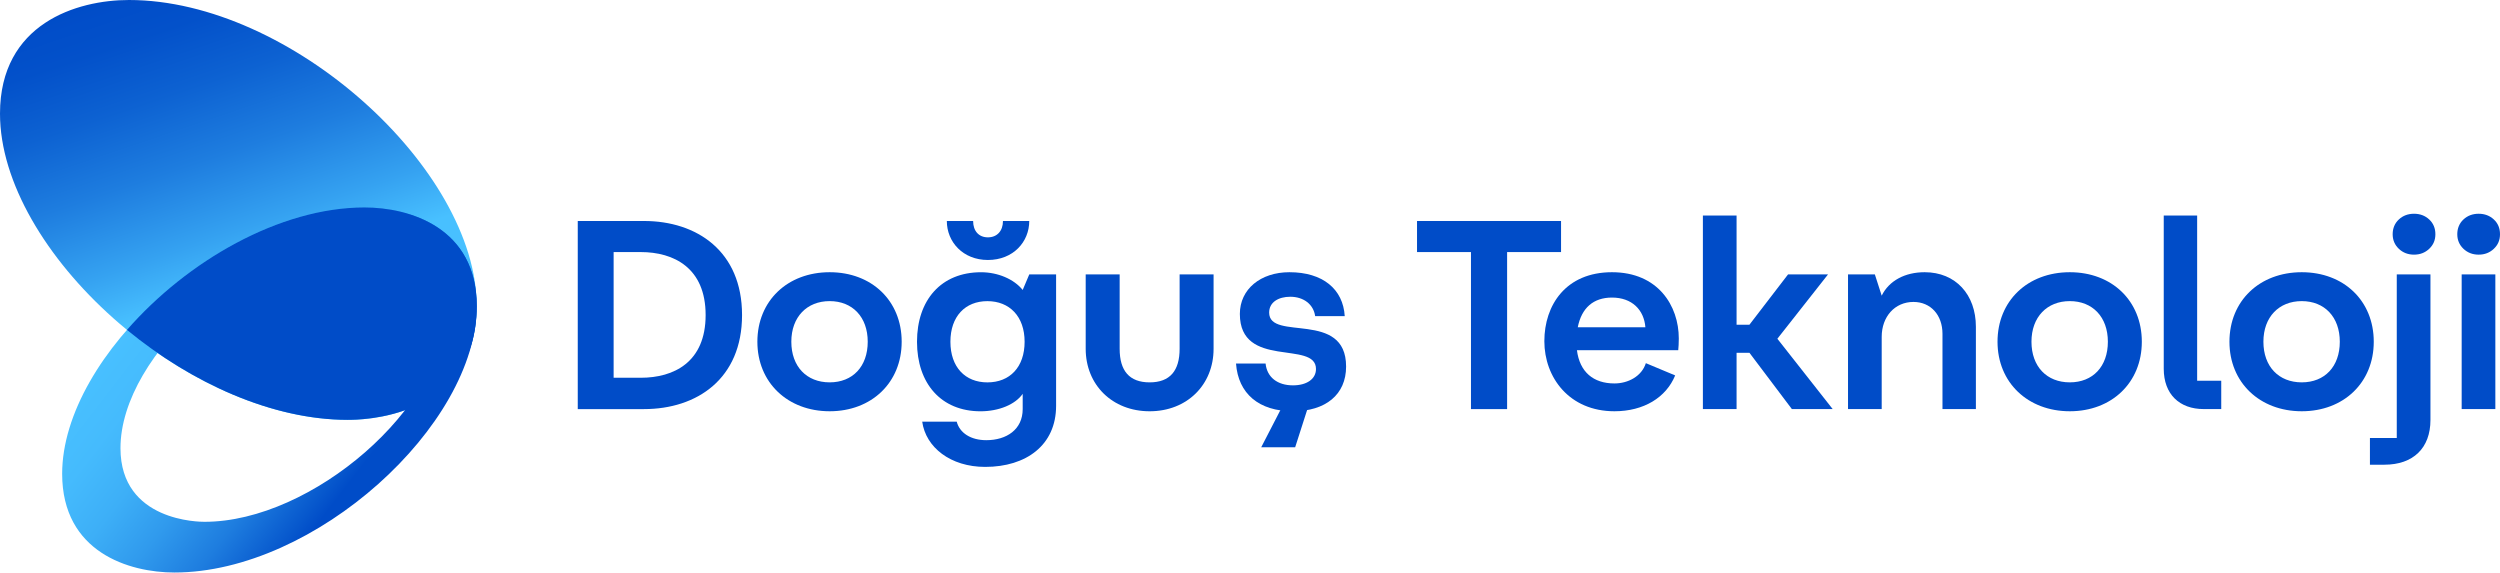 <svg width="262" height="60" viewBox="0 0 262 60" fill="none" xmlns="http://www.w3.org/2000/svg">
<path d="M49.961 32.086C49.961 41.542 41.897 44 36.445 44C19.514 44 0 26.285 0 11.914C0 2.457 8.064 0 13.516 0C30.447 0 49.961 17.714 49.961 32.086Z" fill="url(#paint0_linear_1664_930)"/>
<path d="M38.195 21.742C23.473 21.742 6.514 37.171 6.514 49.656C6.514 57.885 13.544 59.999 18.279 59.999C33.001 59.999 49.96 44.571 49.96 32.085C49.96 23.857 42.93 21.742 38.195 21.742ZM46.632 32.628C46.632 42.599 32.714 54.685 21.436 54.685C20.977 54.685 12.626 54.685 12.626 46.971C12.626 36.971 26.544 24.914 37.822 24.914C38.281 24.914 46.632 24.914 46.632 32.628Z" fill="url(#paint1_linear_1664_930)"/>
<path d="M38.194 21.742C29.298 21.742 19.602 27.367 13.307 34.573C20.086 40.145 28.552 43.999 36.444 43.999C37.592 43.999 49.96 43.999 49.96 32.085C49.96 23.857 42.929 21.742 38.194 21.742Z" fill="#004CC8"/>
<path d="M60.549 23.16H67.493C73.032 23.16 77.767 26.332 77.767 33.017C77.767 39.703 73.032 42.874 67.493 42.874H60.549V23.16ZM73.95 33.017C73.95 28.074 70.621 26.417 67.149 26.417H64.308V39.589H67.149C70.621 39.589 73.95 37.96 73.95 33.017Z" fill="#004CC8"/>
<path d="M79.373 35.814C79.373 31.528 82.53 28.528 86.949 28.528C91.368 28.528 94.496 31.528 94.496 35.814C94.496 40.1 91.34 43.1 86.949 43.1C82.558 43.1 79.373 40.1 79.373 35.814ZM90.938 35.814C90.938 33.214 89.331 31.557 86.949 31.557C84.567 31.557 82.931 33.214 82.931 35.814C82.931 38.414 84.538 40.071 86.949 40.071C89.359 40.071 90.938 38.414 90.938 35.814Z" fill="#004CC8"/>
<path d="M103.533 27.246C106.173 27.246 107.866 25.36 107.866 23.16H105.111C105.111 24.217 104.48 24.874 103.533 24.874C102.586 24.874 101.983 24.217 101.983 23.16H99.228C99.228 25.36 100.922 27.246 103.533 27.246Z" fill="#004CC8"/>
<path d="M107.867 28.76L107.178 30.388C106.26 29.245 104.567 28.531 102.817 28.531C98.627 28.531 96.102 31.445 96.102 35.817C96.102 40.188 98.627 43.103 102.759 43.103C104.682 43.103 106.404 42.388 107.178 41.274V42.874C107.178 45.017 105.485 46.131 103.362 46.131C101.755 46.131 100.578 45.388 100.263 44.188H96.647C97.02 46.874 99.603 48.931 103.247 48.931C107.552 48.931 110.679 46.645 110.679 42.531V28.76H107.867ZM103.477 40.074C101.152 40.074 99.603 38.474 99.603 35.817C99.603 33.16 101.152 31.56 103.477 31.56C105.801 31.56 107.379 33.16 107.379 35.817C107.379 38.474 105.83 40.074 103.477 40.074Z" fill="#004CC8"/>
<path d="M120.482 43.101C116.565 43.101 113.781 40.329 113.781 36.558V28.758H117.34V36.558C117.34 38.843 118.344 40.072 120.482 40.072C122.62 40.072 123.624 38.843 123.624 36.558V28.758H127.183V36.558C127.183 40.329 124.399 43.101 120.482 43.101Z" fill="#004CC8"/>
<path d="M129.535 38.1H132.634C132.778 39.528 133.868 40.385 135.504 40.385C136.939 40.385 137.915 39.728 137.915 38.671C137.915 35.614 129.937 38.728 129.937 32.9C129.937 30.3 132.118 28.528 135.131 28.528C138.632 28.528 140.756 30.3 140.928 33.128H137.828C137.656 31.9 136.623 31.1 135.217 31.1C133.983 31.1 133.007 31.671 133.007 32.757C133.007 35.814 141.071 32.443 141.071 38.414C141.071 41.357 138.919 43.1 135.504 43.1C131.917 43.1 129.765 41.242 129.535 38.1Z" fill="#004CC8"/>
<path d="M135.734 46.871H132.176L134.299 42.757H137.054L135.734 46.871Z" fill="#004CC8"/>
<path d="M154.157 26.417H148.504V23.16H163.598V26.417H157.945V42.874H154.157V26.417Z" fill="#004CC8"/>
<path d="M172.486 38.059C172.056 39.43 170.629 40.185 169.194 40.185C166.984 40.185 165.55 38.985 165.263 36.7H175.88C175.909 36.414 175.938 35.957 175.938 35.471C175.938 32.043 173.757 28.528 168.936 28.528C164.115 28.528 161.848 31.957 161.848 35.757C161.848 39.557 164.459 43.1 169.194 43.1C172.265 43.1 174.61 41.659 175.557 39.344L172.486 38.059ZM168.936 31.185C171.031 31.185 172.293 32.471 172.437 34.3H165.349C165.75 32.271 166.984 31.185 168.936 31.185Z" fill="#004CC8"/>
<path d="M178.463 22.586H181.993V34.029H183.341L187.388 28.757H191.577L186.268 35.5L192.065 42.871H187.789L183.341 36.971H181.993V42.871H178.463V22.586Z" fill="#004CC8"/>
<path d="M193.672 28.757H196.484L197.202 30.985C197.976 29.414 199.641 28.528 201.707 28.528C204.95 28.528 207.073 30.871 207.073 34.243V42.871H203.572V34.985C203.572 33.014 202.338 31.643 200.53 31.643C198.579 31.643 197.202 33.185 197.202 35.3V42.871H193.672V28.757Z" fill="#004CC8"/>
<path d="M209.34 35.814C209.34 31.528 212.496 28.528 216.916 28.528C221.335 28.528 224.463 31.528 224.463 35.814C224.463 40.1 221.306 43.1 216.916 43.1C212.525 43.1 209.34 40.1 209.34 35.814ZM220.905 35.814C220.905 33.214 219.298 31.557 216.916 31.557C214.534 31.557 212.898 33.214 212.898 35.814C212.898 38.414 214.505 40.071 216.916 40.071C219.326 40.071 220.905 38.414 220.905 35.814Z" fill="#004CC8"/>
<path d="M230.261 39.9V22.586H226.76V38.643C226.76 41.329 228.424 42.871 230.949 42.871H232.786V39.9H230.261Z" fill="#004CC8"/>
<path d="M233.646 35.814C233.646 31.528 236.803 28.528 241.222 28.528C245.642 28.528 248.77 31.528 248.77 35.814C248.77 40.1 245.613 43.1 241.222 43.1C236.832 43.1 233.646 40.1 233.646 35.814ZM245.211 35.814C245.211 33.214 243.604 31.557 241.222 31.557C238.841 31.557 237.205 33.214 237.205 35.814C237.205 38.414 238.812 40.071 241.222 40.071C243.633 40.071 245.211 38.414 245.211 35.814Z" fill="#004CC8"/>
<path d="M251.181 28.759H254.711V44.016C254.711 46.958 252.903 48.701 249.89 48.701H248.369V45.901H251.181V28.759ZM251.397 26.073C250.966 25.663 250.751 25.154 250.751 24.544C250.751 23.935 250.966 23.401 251.397 23.001C251.827 22.601 252.358 22.401 252.989 22.401C253.621 22.401 254.152 22.601 254.582 23.001C255.012 23.401 255.228 23.916 255.228 24.544C255.228 25.173 255.012 25.663 254.582 26.073C254.152 26.482 253.621 26.687 252.989 26.687C252.358 26.687 251.827 26.482 251.397 26.073Z" fill="#004CC8"/>
<path d="M257.983 28.759H261.512V42.873H257.983V28.759ZM258.169 26.073C257.739 25.663 257.523 25.154 257.523 24.544C257.523 23.935 257.739 23.401 258.169 23.001C258.6 22.601 259.13 22.401 259.762 22.401C260.393 22.401 260.924 22.601 261.354 23.001C261.785 23.401 262 23.916 262 24.544C262 25.173 261.785 25.663 261.354 26.073C260.924 26.482 260.393 26.687 259.762 26.687C259.13 26.687 258.6 26.482 258.169 26.073Z" fill="#004CC8"/>
<defs>
<linearGradient id="paint0_linear_1664_930" x1="16.759" y1="-2.114" x2="33.073" y2="46.158" gradientUnits="userSpaceOnUse">
<stop stop-color="#004CC8"/>
<stop offset="0.1" stop-color="#0351CA"/>
<stop offset="0.23" stop-color="#0D62D2"/>
<stop offset="0.38" stop-color="#1E7DDF"/>
<stop offset="0.54" stop-color="#35A2F1"/>
<stop offset="0.65" stop-color="#48C0FF"/>
</linearGradient>
<linearGradient id="paint1_linear_1664_930" x1="15.729" y1="31.314" x2="40.665" y2="50.532" gradientUnits="userSpaceOnUse">
<stop stop-color="#48C0FF"/>
<stop offset="0.16" stop-color="#45BBFD"/>
<stop offset="0.33" stop-color="#3DAFF7"/>
<stop offset="0.5" stop-color="#309AED"/>
<stop offset="0.68" stop-color="#1E7DDF"/>
<stop offset="0.85" stop-color="#0758CD"/>
<stop offset="0.9" stop-color="#004CC8"/>
</linearGradient>
</defs>
</svg>
